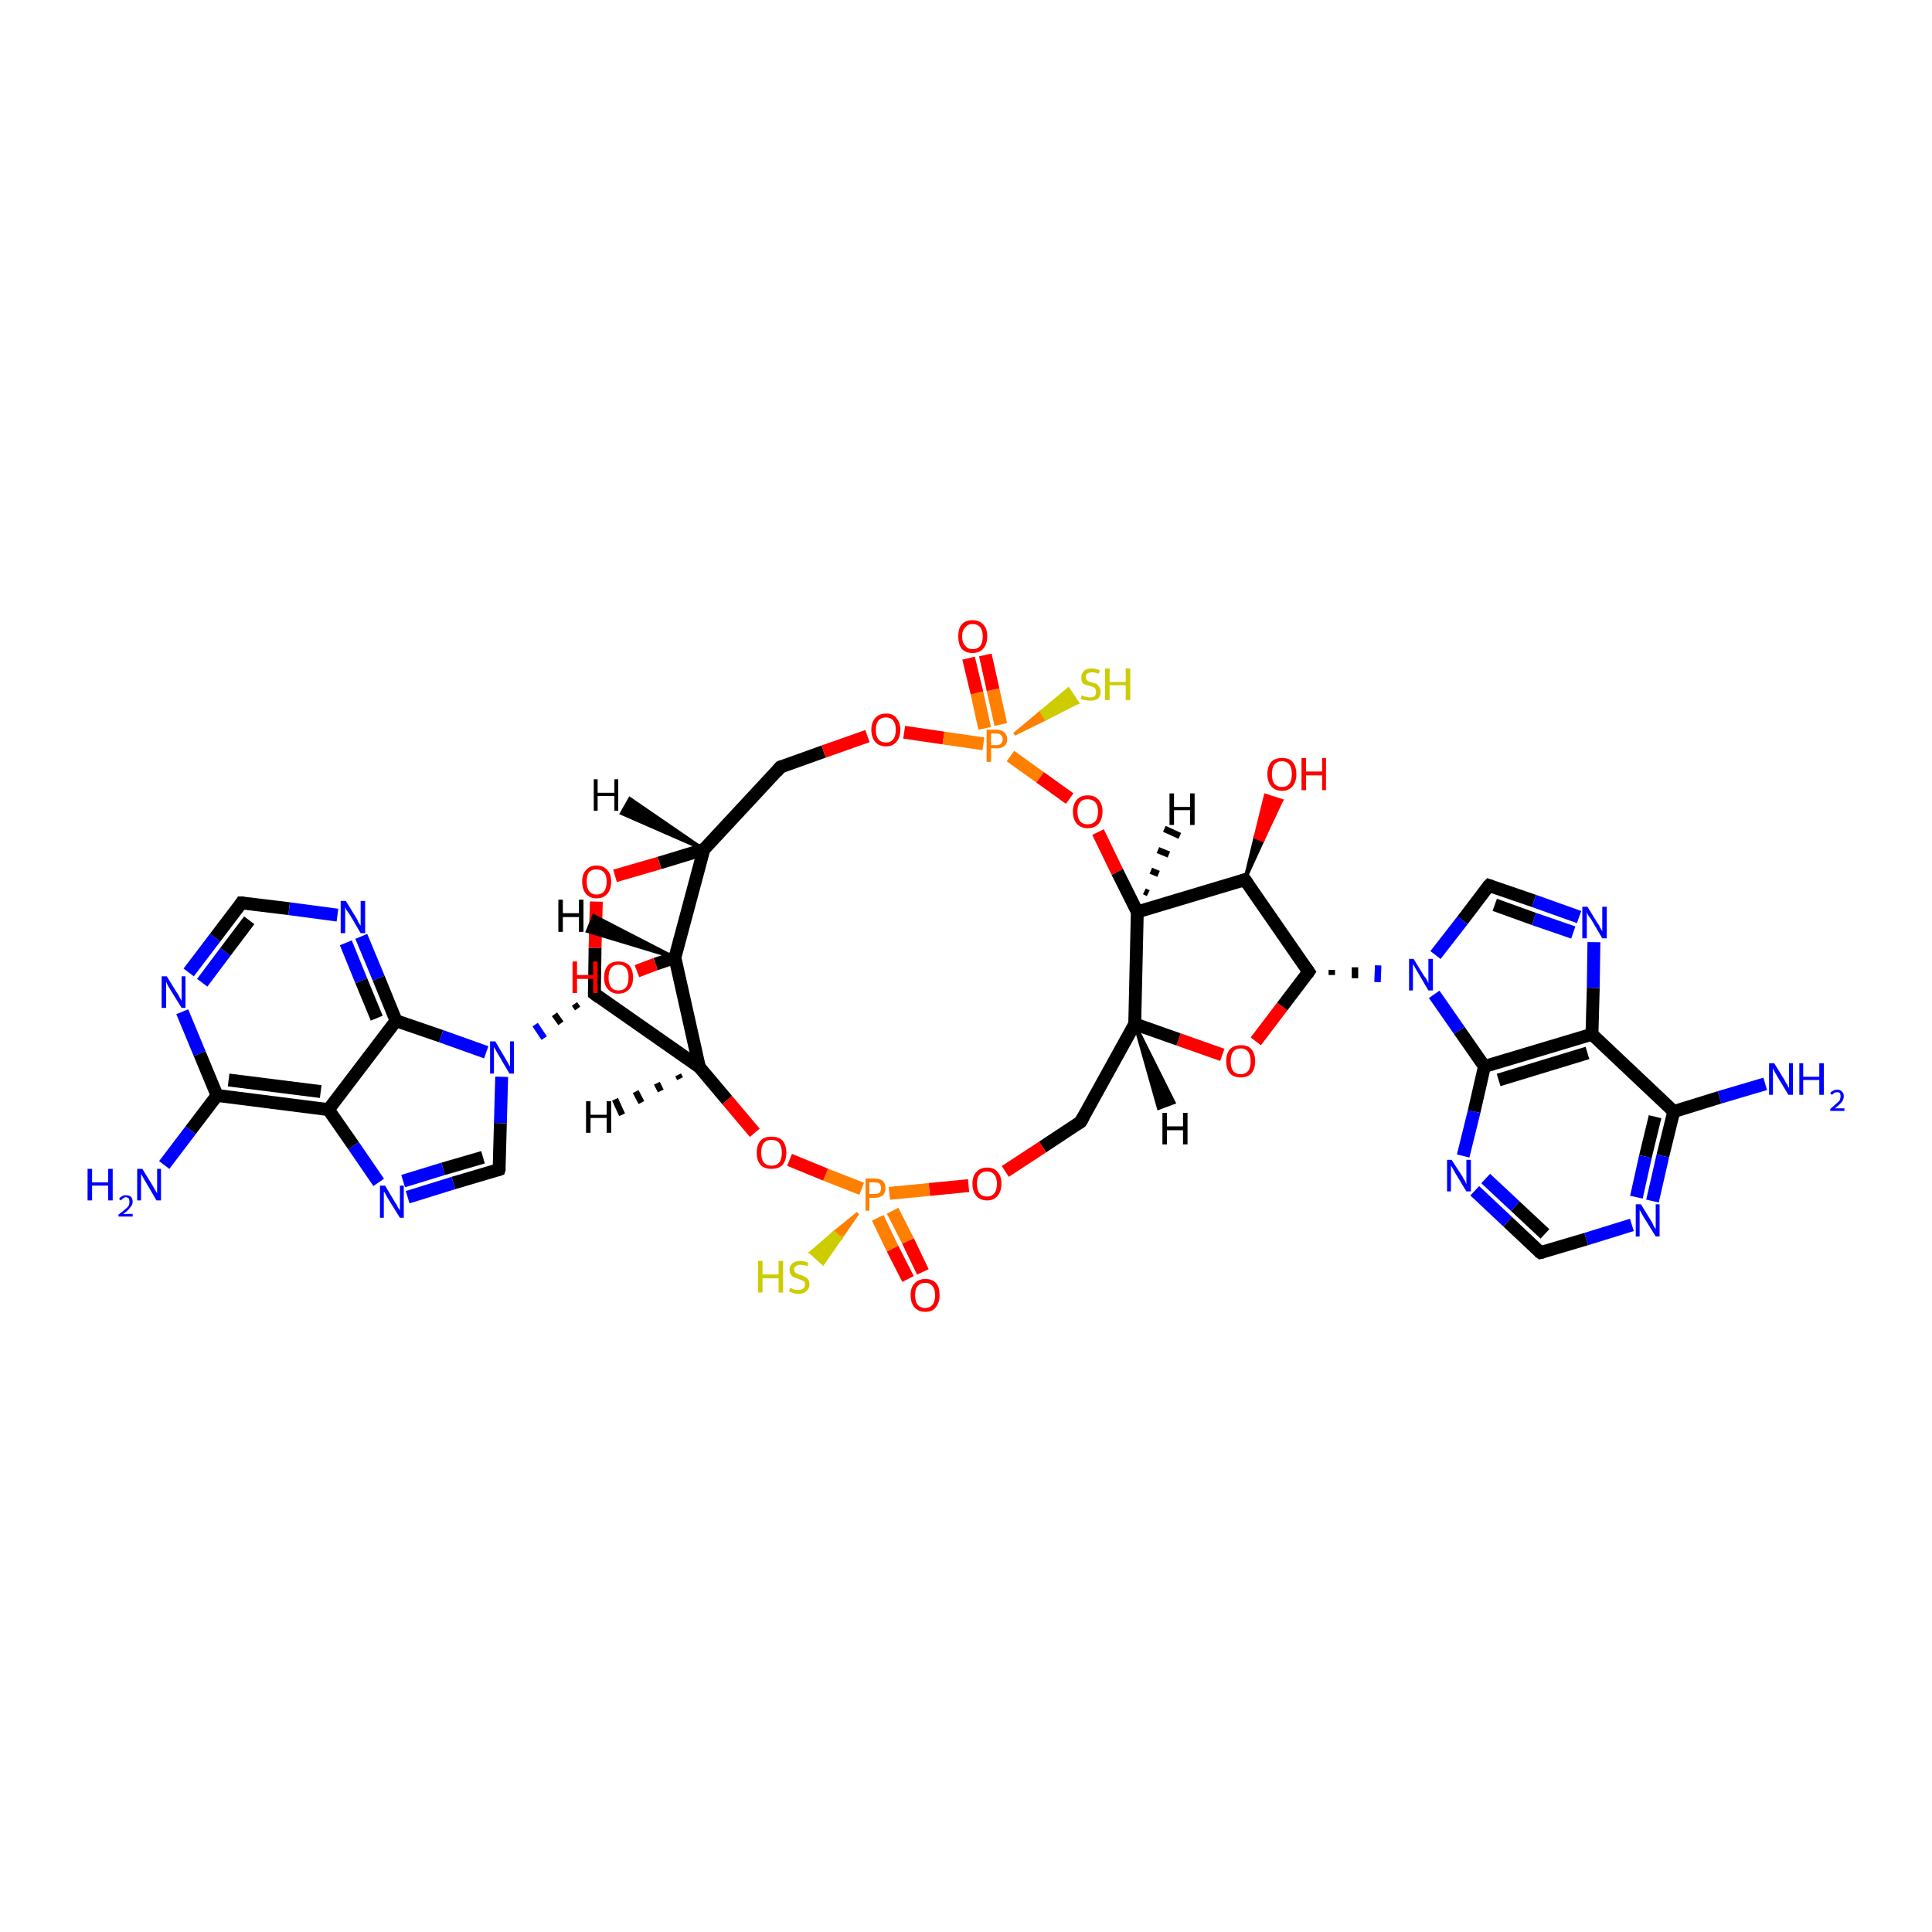 <?xml version='1.0' encoding='iso-8859-1'?>
<svg version='1.1' baseProfile='full'
              xmlns='http://www.w3.org/2000/svg'
                      xmlns:rdkit='http://www.rdkit.org/xml'
                      xmlns:xlink='http://www.w3.org/1999/xlink'
                  xml:space='preserve'
width='300px' height='300px' viewBox='0 0 300 300'>
<!-- END OF HEADER -->
<rect style='opacity:1.0;fill:#FFFFFF;stroke:none' width='300.0' height='300.0' x='0.0' y='0.0'> </rect>
<path class='bond-0 atom-0 atom-1' d='M 274.1,168.3 L 267.0,170.4' style='fill:none;fill-rule:evenodd;stroke:#0000FF;stroke-width:2.0px;stroke-linecap:butt;stroke-linejoin:miter;stroke-opacity:1' />
<path class='bond-0 atom-0 atom-1' d='M 267.0,170.4 L 259.9,172.6' style='fill:none;fill-rule:evenodd;stroke:#000000;stroke-width:2.0px;stroke-linecap:butt;stroke-linejoin:miter;stroke-opacity:1' />
<path class='bond-1 atom-1 atom-2' d='M 259.9,172.6 L 258.2,179.5' style='fill:none;fill-rule:evenodd;stroke:#000000;stroke-width:2.0px;stroke-linecap:butt;stroke-linejoin:miter;stroke-opacity:1' />
<path class='bond-1 atom-1 atom-2' d='M 258.2,179.5 L 256.6,186.5' style='fill:none;fill-rule:evenodd;stroke:#0000FF;stroke-width:2.0px;stroke-linecap:butt;stroke-linejoin:miter;stroke-opacity:1' />
<path class='bond-1 atom-1 atom-2' d='M 257.0,173.4 L 255.5,179.6' style='fill:none;fill-rule:evenodd;stroke:#000000;stroke-width:2.0px;stroke-linecap:butt;stroke-linejoin:miter;stroke-opacity:1' />
<path class='bond-1 atom-1 atom-2' d='M 255.5,179.6 L 254.1,185.9' style='fill:none;fill-rule:evenodd;stroke:#0000FF;stroke-width:2.0px;stroke-linecap:butt;stroke-linejoin:miter;stroke-opacity:1' />
<path class='bond-2 atom-2 atom-3' d='M 253.4,190.2 L 246.3,192.4' style='fill:none;fill-rule:evenodd;stroke:#0000FF;stroke-width:2.0px;stroke-linecap:butt;stroke-linejoin:miter;stroke-opacity:1' />
<path class='bond-2 atom-2 atom-3' d='M 246.3,192.4 L 239.2,194.5' style='fill:none;fill-rule:evenodd;stroke:#000000;stroke-width:2.0px;stroke-linecap:butt;stroke-linejoin:miter;stroke-opacity:1' />
<path class='bond-3 atom-3 atom-4' d='M 239.2,194.5 L 234.1,189.7' style='fill:none;fill-rule:evenodd;stroke:#000000;stroke-width:2.0px;stroke-linecap:butt;stroke-linejoin:miter;stroke-opacity:1' />
<path class='bond-3 atom-3 atom-4' d='M 234.1,189.7 L 229.0,184.9' style='fill:none;fill-rule:evenodd;stroke:#0000FF;stroke-width:2.0px;stroke-linecap:butt;stroke-linejoin:miter;stroke-opacity:1' />
<path class='bond-3 atom-3 atom-4' d='M 239.9,191.6 L 235.3,187.3' style='fill:none;fill-rule:evenodd;stroke:#000000;stroke-width:2.0px;stroke-linecap:butt;stroke-linejoin:miter;stroke-opacity:1' />
<path class='bond-3 atom-3 atom-4' d='M 235.3,187.3 L 230.7,183.0' style='fill:none;fill-rule:evenodd;stroke:#0000FF;stroke-width:2.0px;stroke-linecap:butt;stroke-linejoin:miter;stroke-opacity:1' />
<path class='bond-4 atom-4 atom-5' d='M 227.2,179.5 L 228.9,172.6' style='fill:none;fill-rule:evenodd;stroke:#0000FF;stroke-width:2.0px;stroke-linecap:butt;stroke-linejoin:miter;stroke-opacity:1' />
<path class='bond-4 atom-4 atom-5' d='M 228.9,172.6 L 230.5,165.6' style='fill:none;fill-rule:evenodd;stroke:#000000;stroke-width:2.0px;stroke-linecap:butt;stroke-linejoin:miter;stroke-opacity:1' />
<path class='bond-5 atom-5 atom-6' d='M 230.5,165.6 L 226.6,160.0' style='fill:none;fill-rule:evenodd;stroke:#000000;stroke-width:2.0px;stroke-linecap:butt;stroke-linejoin:miter;stroke-opacity:1' />
<path class='bond-5 atom-5 atom-6' d='M 226.6,160.0 L 222.7,154.4' style='fill:none;fill-rule:evenodd;stroke:#0000FF;stroke-width:2.0px;stroke-linecap:butt;stroke-linejoin:miter;stroke-opacity:1' />
<path class='bond-6 atom-6 atom-7' d='M 222.9,148.3 L 227.1,142.9' style='fill:none;fill-rule:evenodd;stroke:#0000FF;stroke-width:2.0px;stroke-linecap:butt;stroke-linejoin:miter;stroke-opacity:1' />
<path class='bond-6 atom-6 atom-7' d='M 227.1,142.9 L 231.2,137.5' style='fill:none;fill-rule:evenodd;stroke:#000000;stroke-width:2.0px;stroke-linecap:butt;stroke-linejoin:miter;stroke-opacity:1' />
<path class='bond-7 atom-7 atom-8' d='M 231.2,137.5 L 238.2,139.9' style='fill:none;fill-rule:evenodd;stroke:#000000;stroke-width:2.0px;stroke-linecap:butt;stroke-linejoin:miter;stroke-opacity:1' />
<path class='bond-7 atom-7 atom-8' d='M 238.2,139.9 L 245.2,142.4' style='fill:none;fill-rule:evenodd;stroke:#0000FF;stroke-width:2.0px;stroke-linecap:butt;stroke-linejoin:miter;stroke-opacity:1' />
<path class='bond-7 atom-7 atom-8' d='M 232.1,140.5 L 238.2,142.7' style='fill:none;fill-rule:evenodd;stroke:#000000;stroke-width:2.0px;stroke-linecap:butt;stroke-linejoin:miter;stroke-opacity:1' />
<path class='bond-7 atom-7 atom-8' d='M 238.2,142.7 L 244.3,144.8' style='fill:none;fill-rule:evenodd;stroke:#0000FF;stroke-width:2.0px;stroke-linecap:butt;stroke-linejoin:miter;stroke-opacity:1' />
<path class='bond-8 atom-8 atom-9' d='M 247.5,146.3 L 247.4,153.4' style='fill:none;fill-rule:evenodd;stroke:#0000FF;stroke-width:2.0px;stroke-linecap:butt;stroke-linejoin:miter;stroke-opacity:1' />
<path class='bond-8 atom-8 atom-9' d='M 247.4,153.4 L 247.2,160.6' style='fill:none;fill-rule:evenodd;stroke:#000000;stroke-width:2.0px;stroke-linecap:butt;stroke-linejoin:miter;stroke-opacity:1' />
<path class='bond-9 atom-10 atom-6' d='M 206.8,151.4 L 206.8,150.6' style='fill:none;fill-rule:evenodd;stroke:#000000;stroke-width:1.0px;stroke-linecap:butt;stroke-linejoin:miter;stroke-opacity:1' />
<path class='bond-9 atom-10 atom-6' d='M 210.4,151.9 L 210.4,150.2' style='fill:none;fill-rule:evenodd;stroke:#000000;stroke-width:1.0px;stroke-linecap:butt;stroke-linejoin:miter;stroke-opacity:1' />
<path class='bond-9 atom-10 atom-6' d='M 213.9,152.5 L 214.0,149.9' style='fill:none;fill-rule:evenodd;stroke:#0000FF;stroke-width:1.0px;stroke-linecap:butt;stroke-linejoin:miter;stroke-opacity:1' />
<path class='bond-10 atom-10 atom-11' d='M 203.2,150.9 L 199.1,156.3' style='fill:none;fill-rule:evenodd;stroke:#000000;stroke-width:2.0px;stroke-linecap:butt;stroke-linejoin:miter;stroke-opacity:1' />
<path class='bond-10 atom-10 atom-11' d='M 199.1,156.3 L 195.0,161.7' style='fill:none;fill-rule:evenodd;stroke:#FF0000;stroke-width:2.0px;stroke-linecap:butt;stroke-linejoin:miter;stroke-opacity:1' />
<path class='bond-11 atom-11 atom-12' d='M 189.8,163.8 L 183.0,161.4' style='fill:none;fill-rule:evenodd;stroke:#FF0000;stroke-width:2.0px;stroke-linecap:butt;stroke-linejoin:miter;stroke-opacity:1' />
<path class='bond-11 atom-11 atom-12' d='M 183.0,161.4 L 176.2,159.0' style='fill:none;fill-rule:evenodd;stroke:#000000;stroke-width:2.0px;stroke-linecap:butt;stroke-linejoin:miter;stroke-opacity:1' />
<path class='bond-12 atom-12 atom-13' d='M 176.2,159.0 L 167.8,174.2' style='fill:none;fill-rule:evenodd;stroke:#000000;stroke-width:2.0px;stroke-linecap:butt;stroke-linejoin:miter;stroke-opacity:1' />
<path class='bond-13 atom-13 atom-14' d='M 167.8,174.2 L 161.9,178.1' style='fill:none;fill-rule:evenodd;stroke:#000000;stroke-width:2.0px;stroke-linecap:butt;stroke-linejoin:miter;stroke-opacity:1' />
<path class='bond-13 atom-13 atom-14' d='M 161.9,178.1 L 156.1,181.9' style='fill:none;fill-rule:evenodd;stroke:#FF0000;stroke-width:2.0px;stroke-linecap:butt;stroke-linejoin:miter;stroke-opacity:1' />
<path class='bond-14 atom-14 atom-15' d='M 150.4,184.1 L 144.3,184.7' style='fill:none;fill-rule:evenodd;stroke:#FF0000;stroke-width:2.0px;stroke-linecap:butt;stroke-linejoin:miter;stroke-opacity:1' />
<path class='bond-14 atom-14 atom-15' d='M 144.3,184.7 L 138.1,185.3' style='fill:none;fill-rule:evenodd;stroke:#FF7F00;stroke-width:2.0px;stroke-linecap:butt;stroke-linejoin:miter;stroke-opacity:1' />
<path class='bond-15 atom-15 atom-16' d='M 133.2,188.4 L 130.5,192.3 L 129.5,191.4 Z' style='fill:#FF7F00;fill-rule:evenodd;fill-opacity:1;stroke:#FF7F00;stroke-width:0.5px;stroke-linecap:butt;stroke-linejoin:miter;stroke-opacity:1;' />
<path class='bond-15 atom-15 atom-16' d='M 130.5,192.3 L 125.9,194.5 L 127.8,196.2 Z' style='fill:#CCCC00;fill-rule:evenodd;fill-opacity:1;stroke:#CCCC00;stroke-width:0.5px;stroke-linecap:butt;stroke-linejoin:miter;stroke-opacity:1;' />
<path class='bond-15 atom-15 atom-16' d='M 130.5,192.3 L 129.5,191.4 L 125.9,194.5 Z' style='fill:#CCCC00;fill-rule:evenodd;fill-opacity:1;stroke:#CCCC00;stroke-width:0.5px;stroke-linecap:butt;stroke-linejoin:miter;stroke-opacity:1;' />
<path class='bond-16 atom-15 atom-17' d='M 136.3,189.1 L 138.6,193.9' style='fill:none;fill-rule:evenodd;stroke:#FF7F00;stroke-width:2.0px;stroke-linecap:butt;stroke-linejoin:miter;stroke-opacity:1' />
<path class='bond-16 atom-15 atom-17' d='M 138.6,193.9 L 141.0,198.6' style='fill:none;fill-rule:evenodd;stroke:#FF0000;stroke-width:2.0px;stroke-linecap:butt;stroke-linejoin:miter;stroke-opacity:1' />
<path class='bond-16 atom-15 atom-17' d='M 138.6,188.0 L 141.0,192.7' style='fill:none;fill-rule:evenodd;stroke:#FF7F00;stroke-width:2.0px;stroke-linecap:butt;stroke-linejoin:miter;stroke-opacity:1' />
<path class='bond-16 atom-15 atom-17' d='M 141.0,192.7 L 143.3,197.5' style='fill:none;fill-rule:evenodd;stroke:#FF0000;stroke-width:2.0px;stroke-linecap:butt;stroke-linejoin:miter;stroke-opacity:1' />
<path class='bond-17 atom-15 atom-18' d='M 133.8,184.6 L 128.2,182.4' style='fill:none;fill-rule:evenodd;stroke:#FF7F00;stroke-width:2.0px;stroke-linecap:butt;stroke-linejoin:miter;stroke-opacity:1' />
<path class='bond-17 atom-15 atom-18' d='M 128.2,182.4 L 122.6,180.1' style='fill:none;fill-rule:evenodd;stroke:#FF0000;stroke-width:2.0px;stroke-linecap:butt;stroke-linejoin:miter;stroke-opacity:1' />
<path class='bond-18 atom-18 atom-19' d='M 117.2,175.9 L 112.9,170.8' style='fill:none;fill-rule:evenodd;stroke:#FF0000;stroke-width:2.0px;stroke-linecap:butt;stroke-linejoin:miter;stroke-opacity:1' />
<path class='bond-18 atom-18 atom-19' d='M 112.9,170.8 L 108.6,165.7' style='fill:none;fill-rule:evenodd;stroke:#000000;stroke-width:2.0px;stroke-linecap:butt;stroke-linejoin:miter;stroke-opacity:1' />
<path class='bond-19 atom-19 atom-20' d='M 108.6,165.7 L 104.8,148.7' style='fill:none;fill-rule:evenodd;stroke:#000000;stroke-width:2.0px;stroke-linecap:butt;stroke-linejoin:miter;stroke-opacity:1' />
<path class='bond-20 atom-20 atom-21' d='M 104.8,148.7 L 101.8,149.7' style='fill:none;fill-rule:evenodd;stroke:#000000;stroke-width:2.0px;stroke-linecap:butt;stroke-linejoin:miter;stroke-opacity:1' />
<path class='bond-20 atom-20 atom-21' d='M 101.8,149.7 L 98.9,150.8' style='fill:none;fill-rule:evenodd;stroke:#FF0000;stroke-width:2.0px;stroke-linecap:butt;stroke-linejoin:miter;stroke-opacity:1' />
<path class='bond-21 atom-20 atom-22' d='M 104.8,148.7 L 109.3,131.9' style='fill:none;fill-rule:evenodd;stroke:#000000;stroke-width:2.0px;stroke-linecap:butt;stroke-linejoin:miter;stroke-opacity:1' />
<path class='bond-22 atom-22 atom-23' d='M 109.3,131.9 L 121.2,119.1' style='fill:none;fill-rule:evenodd;stroke:#000000;stroke-width:2.0px;stroke-linecap:butt;stroke-linejoin:miter;stroke-opacity:1' />
<path class='bond-23 atom-23 atom-24' d='M 121.2,119.1 L 127.9,116.7' style='fill:none;fill-rule:evenodd;stroke:#000000;stroke-width:2.0px;stroke-linecap:butt;stroke-linejoin:miter;stroke-opacity:1' />
<path class='bond-23 atom-23 atom-24' d='M 127.9,116.7 L 134.7,114.3' style='fill:none;fill-rule:evenodd;stroke:#FF0000;stroke-width:2.0px;stroke-linecap:butt;stroke-linejoin:miter;stroke-opacity:1' />
<path class='bond-24 atom-24 atom-25' d='M 140.4,113.7 L 146.5,114.6' style='fill:none;fill-rule:evenodd;stroke:#FF0000;stroke-width:2.0px;stroke-linecap:butt;stroke-linejoin:miter;stroke-opacity:1' />
<path class='bond-24 atom-24 atom-25' d='M 146.5,114.6 L 152.7,115.5' style='fill:none;fill-rule:evenodd;stroke:#FF7F00;stroke-width:2.0px;stroke-linecap:butt;stroke-linejoin:miter;stroke-opacity:1' />
<path class='bond-25 atom-25 atom-26' d='M 157.5,114.0 L 161.7,110.5 L 162.4,111.6 Z' style='fill:#FF7F00;fill-rule:evenodd;fill-opacity:1;stroke:#FF7F00;stroke-width:0.5px;stroke-linecap:butt;stroke-linejoin:miter;stroke-opacity:1;' />
<path class='bond-25 atom-25 atom-26' d='M 161.7,110.5 L 167.3,109.1 L 165.9,107.0 Z' style='fill:#CCCC00;fill-rule:evenodd;fill-opacity:1;stroke:#CCCC00;stroke-width:0.5px;stroke-linecap:butt;stroke-linejoin:miter;stroke-opacity:1;' />
<path class='bond-25 atom-25 atom-26' d='M 161.7,110.5 L 162.4,111.6 L 167.3,109.1 Z' style='fill:#CCCC00;fill-rule:evenodd;fill-opacity:1;stroke:#CCCC00;stroke-width:0.5px;stroke-linecap:butt;stroke-linejoin:miter;stroke-opacity:1;' />
<path class='bond-26 atom-25 atom-27' d='M 155.4,112.5 L 154.2,107.1' style='fill:none;fill-rule:evenodd;stroke:#FF7F00;stroke-width:2.0px;stroke-linecap:butt;stroke-linejoin:miter;stroke-opacity:1' />
<path class='bond-26 atom-25 atom-27' d='M 154.2,107.1 L 153.0,101.7' style='fill:none;fill-rule:evenodd;stroke:#FF0000;stroke-width:2.0px;stroke-linecap:butt;stroke-linejoin:miter;stroke-opacity:1' />
<path class='bond-26 atom-25 atom-27' d='M 152.9,113.1 L 151.7,107.6' style='fill:none;fill-rule:evenodd;stroke:#FF7F00;stroke-width:2.0px;stroke-linecap:butt;stroke-linejoin:miter;stroke-opacity:1' />
<path class='bond-26 atom-25 atom-27' d='M 151.7,107.6 L 150.4,102.2' style='fill:none;fill-rule:evenodd;stroke:#FF0000;stroke-width:2.0px;stroke-linecap:butt;stroke-linejoin:miter;stroke-opacity:1' />
<path class='bond-27 atom-25 atom-28' d='M 156.9,117.4 L 161.5,120.7' style='fill:none;fill-rule:evenodd;stroke:#FF7F00;stroke-width:2.0px;stroke-linecap:butt;stroke-linejoin:miter;stroke-opacity:1' />
<path class='bond-27 atom-25 atom-28' d='M 161.5,120.7 L 166.1,124.0' style='fill:none;fill-rule:evenodd;stroke:#FF0000;stroke-width:2.0px;stroke-linecap:butt;stroke-linejoin:miter;stroke-opacity:1' />
<path class='bond-28 atom-28 atom-29' d='M 170.5,129.2 L 173.5,135.4' style='fill:none;fill-rule:evenodd;stroke:#FF0000;stroke-width:2.0px;stroke-linecap:butt;stroke-linejoin:miter;stroke-opacity:1' />
<path class='bond-28 atom-28 atom-29' d='M 173.5,135.4 L 176.6,141.6' style='fill:none;fill-rule:evenodd;stroke:#000000;stroke-width:2.0px;stroke-linecap:butt;stroke-linejoin:miter;stroke-opacity:1' />
<path class='bond-29 atom-29 atom-30' d='M 176.6,141.6 L 193.3,136.6' style='fill:none;fill-rule:evenodd;stroke:#000000;stroke-width:2.0px;stroke-linecap:butt;stroke-linejoin:miter;stroke-opacity:1' />
<path class='bond-30 atom-30 atom-31' d='M 193.3,136.6 L 194.9,130.0 L 196.1,130.5 Z' style='fill:#000000;fill-rule:evenodd;fill-opacity:1;stroke:#000000;stroke-width:0.5px;stroke-linecap:butt;stroke-linejoin:miter;stroke-opacity:1;' />
<path class='bond-30 atom-30 atom-31' d='M 194.9,130.0 L 199.0,124.3 L 196.5,123.5 Z' style='fill:#FF0000;fill-rule:evenodd;fill-opacity:1;stroke:#FF0000;stroke-width:0.5px;stroke-linecap:butt;stroke-linejoin:miter;stroke-opacity:1;' />
<path class='bond-30 atom-30 atom-31' d='M 194.9,130.0 L 196.1,130.5 L 199.0,124.3 Z' style='fill:#FF0000;fill-rule:evenodd;fill-opacity:1;stroke:#FF0000;stroke-width:0.5px;stroke-linecap:butt;stroke-linejoin:miter;stroke-opacity:1;' />
<path class='bond-31 atom-22 atom-32' d='M 109.3,131.9 L 102.4,134.0' style='fill:none;fill-rule:evenodd;stroke:#000000;stroke-width:2.0px;stroke-linecap:butt;stroke-linejoin:miter;stroke-opacity:1' />
<path class='bond-31 atom-22 atom-32' d='M 102.4,134.0 L 95.5,136.0' style='fill:none;fill-rule:evenodd;stroke:#FF0000;stroke-width:2.0px;stroke-linecap:butt;stroke-linejoin:miter;stroke-opacity:1' />
<path class='bond-32 atom-32 atom-33' d='M 92.6,140.0 L 92.4,147.2' style='fill:none;fill-rule:evenodd;stroke:#FF0000;stroke-width:2.0px;stroke-linecap:butt;stroke-linejoin:miter;stroke-opacity:1' />
<path class='bond-32 atom-32 atom-33' d='M 92.4,147.2 L 92.3,154.3' style='fill:none;fill-rule:evenodd;stroke:#000000;stroke-width:2.0px;stroke-linecap:butt;stroke-linejoin:miter;stroke-opacity:1' />
<path class='bond-33 atom-33 atom-34' d='M 89.2,155.9 L 89.7,156.6' style='fill:none;fill-rule:evenodd;stroke:#000000;stroke-width:1.0px;stroke-linecap:butt;stroke-linejoin:miter;stroke-opacity:1' />
<path class='bond-33 atom-33 atom-34' d='M 86.1,157.5 L 87.1,158.9' style='fill:none;fill-rule:evenodd;stroke:#000000;stroke-width:1.0px;stroke-linecap:butt;stroke-linejoin:miter;stroke-opacity:1' />
<path class='bond-33 atom-33 atom-34' d='M 83.1,159.1 L 84.5,161.2' style='fill:none;fill-rule:evenodd;stroke:#0000FF;stroke-width:1.0px;stroke-linecap:butt;stroke-linejoin:miter;stroke-opacity:1' />
<path class='bond-34 atom-34 atom-35' d='M 77.9,167.2 L 77.7,174.4' style='fill:none;fill-rule:evenodd;stroke:#0000FF;stroke-width:2.0px;stroke-linecap:butt;stroke-linejoin:miter;stroke-opacity:1' />
<path class='bond-34 atom-34 atom-35' d='M 77.7,174.4 L 77.5,181.6' style='fill:none;fill-rule:evenodd;stroke:#000000;stroke-width:2.0px;stroke-linecap:butt;stroke-linejoin:miter;stroke-opacity:1' />
<path class='bond-35 atom-35 atom-36' d='M 77.5,181.6 L 70.4,183.7' style='fill:none;fill-rule:evenodd;stroke:#000000;stroke-width:2.0px;stroke-linecap:butt;stroke-linejoin:miter;stroke-opacity:1' />
<path class='bond-35 atom-35 atom-36' d='M 70.4,183.7 L 63.3,185.9' style='fill:none;fill-rule:evenodd;stroke:#0000FF;stroke-width:2.0px;stroke-linecap:butt;stroke-linejoin:miter;stroke-opacity:1' />
<path class='bond-35 atom-35 atom-36' d='M 75.0,179.7 L 68.8,181.5' style='fill:none;fill-rule:evenodd;stroke:#000000;stroke-width:2.0px;stroke-linecap:butt;stroke-linejoin:miter;stroke-opacity:1' />
<path class='bond-35 atom-35 atom-36' d='M 68.8,181.5 L 62.6,183.4' style='fill:none;fill-rule:evenodd;stroke:#0000FF;stroke-width:2.0px;stroke-linecap:butt;stroke-linejoin:miter;stroke-opacity:1' />
<path class='bond-36 atom-36 atom-37' d='M 58.8,183.6 L 54.9,177.9' style='fill:none;fill-rule:evenodd;stroke:#0000FF;stroke-width:2.0px;stroke-linecap:butt;stroke-linejoin:miter;stroke-opacity:1' />
<path class='bond-36 atom-36 atom-37' d='M 54.9,177.9 L 51.0,172.3' style='fill:none;fill-rule:evenodd;stroke:#000000;stroke-width:2.0px;stroke-linecap:butt;stroke-linejoin:miter;stroke-opacity:1' />
<path class='bond-37 atom-37 atom-38' d='M 51.0,172.3 L 33.7,170.1' style='fill:none;fill-rule:evenodd;stroke:#000000;stroke-width:2.0px;stroke-linecap:butt;stroke-linejoin:miter;stroke-opacity:1' />
<path class='bond-37 atom-37 atom-38' d='M 49.8,169.5 L 35.5,167.7' style='fill:none;fill-rule:evenodd;stroke:#000000;stroke-width:2.0px;stroke-linecap:butt;stroke-linejoin:miter;stroke-opacity:1' />
<path class='bond-38 atom-38 atom-39' d='M 33.7,170.1 L 29.6,175.5' style='fill:none;fill-rule:evenodd;stroke:#000000;stroke-width:2.0px;stroke-linecap:butt;stroke-linejoin:miter;stroke-opacity:1' />
<path class='bond-38 atom-38 atom-39' d='M 29.6,175.5 L 25.5,180.9' style='fill:none;fill-rule:evenodd;stroke:#0000FF;stroke-width:2.0px;stroke-linecap:butt;stroke-linejoin:miter;stroke-opacity:1' />
<path class='bond-39 atom-38 atom-40' d='M 33.7,170.1 L 31.0,163.6' style='fill:none;fill-rule:evenodd;stroke:#000000;stroke-width:2.0px;stroke-linecap:butt;stroke-linejoin:miter;stroke-opacity:1' />
<path class='bond-39 atom-38 atom-40' d='M 31.0,163.6 L 28.3,157.1' style='fill:none;fill-rule:evenodd;stroke:#0000FF;stroke-width:2.0px;stroke-linecap:butt;stroke-linejoin:miter;stroke-opacity:1' />
<path class='bond-40 atom-40 atom-41' d='M 29.3,151.0 L 33.4,145.6' style='fill:none;fill-rule:evenodd;stroke:#0000FF;stroke-width:2.0px;stroke-linecap:butt;stroke-linejoin:miter;stroke-opacity:1' />
<path class='bond-40 atom-40 atom-41' d='M 33.4,145.6 L 37.5,140.2' style='fill:none;fill-rule:evenodd;stroke:#000000;stroke-width:2.0px;stroke-linecap:butt;stroke-linejoin:miter;stroke-opacity:1' />
<path class='bond-40 atom-40 atom-41' d='M 31.4,152.6 L 35.0,147.8' style='fill:none;fill-rule:evenodd;stroke:#0000FF;stroke-width:2.0px;stroke-linecap:butt;stroke-linejoin:miter;stroke-opacity:1' />
<path class='bond-40 atom-40 atom-41' d='M 35.0,147.8 L 38.7,142.9' style='fill:none;fill-rule:evenodd;stroke:#000000;stroke-width:2.0px;stroke-linecap:butt;stroke-linejoin:miter;stroke-opacity:1' />
<path class='bond-41 atom-41 atom-42' d='M 37.5,140.2 L 44.9,141.1' style='fill:none;fill-rule:evenodd;stroke:#000000;stroke-width:2.0px;stroke-linecap:butt;stroke-linejoin:miter;stroke-opacity:1' />
<path class='bond-41 atom-41 atom-42' d='M 44.9,141.1 L 52.4,142.1' style='fill:none;fill-rule:evenodd;stroke:#0000FF;stroke-width:2.0px;stroke-linecap:butt;stroke-linejoin:miter;stroke-opacity:1' />
<path class='bond-42 atom-42 atom-43' d='M 56.1,145.4 L 58.8,151.9' style='fill:none;fill-rule:evenodd;stroke:#0000FF;stroke-width:2.0px;stroke-linecap:butt;stroke-linejoin:miter;stroke-opacity:1' />
<path class='bond-42 atom-42 atom-43' d='M 58.8,151.9 L 61.5,158.5' style='fill:none;fill-rule:evenodd;stroke:#000000;stroke-width:2.0px;stroke-linecap:butt;stroke-linejoin:miter;stroke-opacity:1' />
<path class='bond-42 atom-42 atom-43' d='M 53.7,146.4 L 56.1,152.3' style='fill:none;fill-rule:evenodd;stroke:#0000FF;stroke-width:2.0px;stroke-linecap:butt;stroke-linejoin:miter;stroke-opacity:1' />
<path class='bond-42 atom-42 atom-43' d='M 56.1,152.3 L 58.5,158.1' style='fill:none;fill-rule:evenodd;stroke:#000000;stroke-width:2.0px;stroke-linecap:butt;stroke-linejoin:miter;stroke-opacity:1' />
<path class='bond-43 atom-9 atom-1' d='M 247.2,160.6 L 259.9,172.6' style='fill:none;fill-rule:evenodd;stroke:#000000;stroke-width:2.0px;stroke-linecap:butt;stroke-linejoin:miter;stroke-opacity:1' />
<path class='bond-44 atom-30 atom-10' d='M 193.3,136.6 L 203.2,150.9' style='fill:none;fill-rule:evenodd;stroke:#000000;stroke-width:2.0px;stroke-linecap:butt;stroke-linejoin:miter;stroke-opacity:1' />
<path class='bond-45 atom-43 atom-34' d='M 61.5,158.5 L 68.5,160.9' style='fill:none;fill-rule:evenodd;stroke:#000000;stroke-width:2.0px;stroke-linecap:butt;stroke-linejoin:miter;stroke-opacity:1' />
<path class='bond-45 atom-43 atom-34' d='M 68.5,160.9 L 75.5,163.4' style='fill:none;fill-rule:evenodd;stroke:#0000FF;stroke-width:2.0px;stroke-linecap:butt;stroke-linejoin:miter;stroke-opacity:1' />
<path class='bond-46 atom-9 atom-5' d='M 247.2,160.6 L 230.5,165.6' style='fill:none;fill-rule:evenodd;stroke:#000000;stroke-width:2.0px;stroke-linecap:butt;stroke-linejoin:miter;stroke-opacity:1' />
<path class='bond-46 atom-9 atom-5' d='M 246.5,163.5 L 232.7,167.7' style='fill:none;fill-rule:evenodd;stroke:#000000;stroke-width:2.0px;stroke-linecap:butt;stroke-linejoin:miter;stroke-opacity:1' />
<path class='bond-47 atom-29 atom-12' d='M 176.6,141.6 L 176.2,159.0' style='fill:none;fill-rule:evenodd;stroke:#000000;stroke-width:2.0px;stroke-linecap:butt;stroke-linejoin:miter;stroke-opacity:1' />
<path class='bond-48 atom-43 atom-37' d='M 61.5,158.5 L 51.0,172.3' style='fill:none;fill-rule:evenodd;stroke:#000000;stroke-width:2.0px;stroke-linecap:butt;stroke-linejoin:miter;stroke-opacity:1' />
<path class='bond-49 atom-33 atom-19' d='M 92.3,154.3 L 108.6,165.7' style='fill:none;fill-rule:evenodd;stroke:#000000;stroke-width:2.0px;stroke-linecap:butt;stroke-linejoin:miter;stroke-opacity:1' />
<path class='bond-50 atom-12 atom-44' d='M 176.2,159.0 L 182.3,171.2 L 179.9,172.1 Z' style='fill:#000000;fill-rule:evenodd;fill-opacity:1;stroke:#000000;stroke-width:0.5px;stroke-linecap:butt;stroke-linejoin:miter;stroke-opacity:1;' />
<path class='bond-51 atom-19 atom-45' d='M 105.6,167.5 L 105.3,166.9' style='fill:none;fill-rule:evenodd;stroke:#000000;stroke-width:1.0px;stroke-linecap:butt;stroke-linejoin:miter;stroke-opacity:1' />
<path class='bond-51 atom-19 atom-45' d='M 102.6,169.4 L 102.0,168.2' style='fill:none;fill-rule:evenodd;stroke:#000000;stroke-width:1.0px;stroke-linecap:butt;stroke-linejoin:miter;stroke-opacity:1' />
<path class='bond-51 atom-19 atom-45' d='M 99.6,171.2 L 98.7,169.5' style='fill:none;fill-rule:evenodd;stroke:#000000;stroke-width:1.0px;stroke-linecap:butt;stroke-linejoin:miter;stroke-opacity:1' />
<path class='bond-51 atom-19 atom-45' d='M 96.6,173.1 L 95.5,170.7' style='fill:none;fill-rule:evenodd;stroke:#000000;stroke-width:1.0px;stroke-linecap:butt;stroke-linejoin:miter;stroke-opacity:1' />
<path class='bond-52 atom-20 atom-46' d='M 104.8,148.7 L 91.2,144.6 L 92.2,142.2 Z' style='fill:#000000;fill-rule:evenodd;fill-opacity:1;stroke:#000000;stroke-width:0.5px;stroke-linecap:butt;stroke-linejoin:miter;stroke-opacity:1;' />
<path class='bond-53 atom-22 atom-47' d='M 109.3,131.9 L 96.5,126.3 L 97.8,124.0 Z' style='fill:#000000;fill-rule:evenodd;fill-opacity:1;stroke:#000000;stroke-width:0.5px;stroke-linecap:butt;stroke-linejoin:miter;stroke-opacity:1;' />
<path class='bond-54 atom-29 atom-48' d='M 177.7,138.4 L 178.3,138.7' style='fill:none;fill-rule:evenodd;stroke:#000000;stroke-width:1.0px;stroke-linecap:butt;stroke-linejoin:miter;stroke-opacity:1' />
<path class='bond-54 atom-29 atom-48' d='M 178.7,135.2 L 179.9,135.7' style='fill:none;fill-rule:evenodd;stroke:#000000;stroke-width:1.0px;stroke-linecap:butt;stroke-linejoin:miter;stroke-opacity:1' />
<path class='bond-54 atom-29 atom-48' d='M 179.8,132.0 L 181.5,132.7' style='fill:none;fill-rule:evenodd;stroke:#000000;stroke-width:1.0px;stroke-linecap:butt;stroke-linejoin:miter;stroke-opacity:1' />
<path class='bond-54 atom-29 atom-48' d='M 180.8,128.7 L 183.2,129.8' style='fill:none;fill-rule:evenodd;stroke:#000000;stroke-width:1.0px;stroke-linecap:butt;stroke-linejoin:miter;stroke-opacity:1' />
<path d='M 239.6,194.4 L 239.2,194.5 L 238.9,194.3' style='fill:none;stroke:#000000;stroke-width:2.0px;stroke-linecap:butt;stroke-linejoin:miter;stroke-opacity:1;' />
<path d='M 231.0,137.7 L 231.2,137.5 L 231.5,137.6' style='fill:none;stroke:#000000;stroke-width:2.0px;stroke-linecap:butt;stroke-linejoin:miter;stroke-opacity:1;' />
<path d='M 203.0,151.2 L 203.2,150.9 L 202.7,150.2' style='fill:none;stroke:#000000;stroke-width:2.0px;stroke-linecap:butt;stroke-linejoin:miter;stroke-opacity:1;' />
<path d='M 168.2,173.5 L 167.8,174.2 L 167.5,174.4' style='fill:none;stroke:#000000;stroke-width:2.0px;stroke-linecap:butt;stroke-linejoin:miter;stroke-opacity:1;' />
<path d='M 120.6,119.8 L 121.2,119.1 L 121.5,119.0' style='fill:none;stroke:#000000;stroke-width:2.0px;stroke-linecap:butt;stroke-linejoin:miter;stroke-opacity:1;' />
<path d='M 192.5,136.9 L 193.3,136.6 L 193.8,137.3' style='fill:none;stroke:#000000;stroke-width:2.0px;stroke-linecap:butt;stroke-linejoin:miter;stroke-opacity:1;' />
<path d='M 92.3,153.9 L 92.3,154.3 L 93.1,154.9' style='fill:none;stroke:#000000;stroke-width:2.0px;stroke-linecap:butt;stroke-linejoin:miter;stroke-opacity:1;' />
<path d='M 77.6,181.3 L 77.5,181.6 L 77.2,181.7' style='fill:none;stroke:#000000;stroke-width:2.0px;stroke-linecap:butt;stroke-linejoin:miter;stroke-opacity:1;' />
<path d='M 37.3,140.5 L 37.5,140.2 L 37.9,140.2' style='fill:none;stroke:#000000;stroke-width:2.0px;stroke-linecap:butt;stroke-linejoin:miter;stroke-opacity:1;' />
<path class='atom-0' d='M 275.5 165.1
L 277.1 167.7
Q 277.2 168.0, 277.5 168.4
Q 277.7 168.9, 277.8 168.9
L 277.8 165.1
L 278.4 165.1
L 278.4 170.0
L 277.7 170.0
L 276.0 167.2
Q 275.8 166.8, 275.6 166.5
Q 275.4 166.1, 275.3 165.9
L 275.3 170.0
L 274.7 170.0
L 274.7 165.1
L 275.5 165.1
' fill='#0000FF'/>
<path class='atom-0' d='M 279.4 165.1
L 280.0 165.1
L 280.0 167.2
L 282.5 167.2
L 282.5 165.1
L 283.2 165.1
L 283.2 170.0
L 282.5 170.0
L 282.5 167.7
L 280.0 167.7
L 280.0 170.0
L 279.4 170.0
L 279.4 165.1
' fill='#0000FF'/>
<path class='atom-0' d='M 284.2 169.8
Q 284.3 169.5, 284.6 169.4
Q 284.9 169.2, 285.3 169.2
Q 285.8 169.2, 286.0 169.5
Q 286.3 169.7, 286.3 170.2
Q 286.3 170.7, 286.0 171.1
Q 285.6 171.6, 284.9 172.1
L 286.4 172.1
L 286.4 172.5
L 284.2 172.5
L 284.2 172.2
Q 284.8 171.7, 285.1 171.4
Q 285.5 171.1, 285.7 170.8
Q 285.8 170.5, 285.8 170.2
Q 285.8 169.9, 285.7 169.7
Q 285.5 169.6, 285.3 169.6
Q 285.0 169.6, 284.8 169.7
Q 284.7 169.8, 284.5 170.0
L 284.2 169.8
' fill='#0000FF'/>
<path class='atom-2' d='M 254.8 187.0
L 256.4 189.6
Q 256.6 189.9, 256.8 190.4
Q 257.1 190.8, 257.1 190.9
L 257.1 187.0
L 257.7 187.0
L 257.7 192.0
L 257.1 192.0
L 255.3 189.1
Q 255.1 188.8, 254.9 188.4
Q 254.7 188.0, 254.6 187.9
L 254.6 192.0
L 254.0 192.0
L 254.0 187.0
L 254.8 187.0
' fill='#0000FF'/>
<path class='atom-4' d='M 225.4 180.1
L 227.1 182.7
Q 227.2 183.0, 227.5 183.4
Q 227.7 183.9, 227.7 183.9
L 227.7 180.1
L 228.4 180.1
L 228.4 185.0
L 227.7 185.0
L 226.0 182.2
Q 225.8 181.8, 225.6 181.5
Q 225.4 181.1, 225.3 181.0
L 225.3 185.0
L 224.7 185.0
L 224.7 180.1
L 225.4 180.1
' fill='#0000FF'/>
<path class='atom-6' d='M 219.5 148.9
L 221.1 151.5
Q 221.3 151.7, 221.6 152.2
Q 221.8 152.7, 221.8 152.7
L 221.8 148.9
L 222.5 148.9
L 222.5 153.8
L 221.8 153.8
L 220.1 150.9
Q 219.9 150.6, 219.7 150.2
Q 219.5 149.8, 219.4 149.7
L 219.4 153.8
L 218.8 153.8
L 218.8 148.9
L 219.5 148.9
' fill='#0000FF'/>
<path class='atom-8' d='M 246.5 140.8
L 248.1 143.4
Q 248.3 143.6, 248.5 144.1
Q 248.8 144.6, 248.8 144.6
L 248.8 140.8
L 249.5 140.8
L 249.5 145.7
L 248.8 145.7
L 247.1 142.8
Q 246.9 142.5, 246.6 142.1
Q 246.4 141.7, 246.4 141.6
L 246.4 145.7
L 245.7 145.7
L 245.7 140.8
L 246.5 140.8
' fill='#0000FF'/>
<path class='atom-11' d='M 190.4 164.8
Q 190.4 163.6, 191.0 162.9
Q 191.6 162.3, 192.7 162.3
Q 193.8 162.3, 194.3 162.9
Q 194.9 163.6, 194.9 164.8
Q 194.9 166.0, 194.3 166.7
Q 193.7 167.3, 192.7 167.3
Q 191.6 167.3, 191.0 166.7
Q 190.4 166.0, 190.4 164.8
M 192.7 166.8
Q 193.4 166.8, 193.8 166.3
Q 194.2 165.8, 194.2 164.8
Q 194.2 163.8, 193.8 163.3
Q 193.4 162.8, 192.7 162.8
Q 191.9 162.8, 191.5 163.3
Q 191.1 163.8, 191.1 164.8
Q 191.1 165.8, 191.5 166.3
Q 191.9 166.8, 192.7 166.8
' fill='#FF0000'/>
<path class='atom-14' d='M 151.0 183.8
Q 151.0 182.6, 151.6 182.0
Q 152.2 181.3, 153.3 181.3
Q 154.4 181.3, 154.9 182.0
Q 155.5 182.6, 155.5 183.8
Q 155.5 185.0, 154.9 185.7
Q 154.3 186.4, 153.3 186.4
Q 152.2 186.4, 151.6 185.7
Q 151.0 185.0, 151.0 183.8
M 153.3 185.8
Q 154.0 185.8, 154.4 185.3
Q 154.8 184.8, 154.8 183.8
Q 154.8 182.9, 154.4 182.4
Q 154.0 181.9, 153.3 181.9
Q 152.5 181.9, 152.1 182.4
Q 151.7 182.8, 151.7 183.8
Q 151.7 184.8, 152.1 185.3
Q 152.5 185.8, 153.3 185.8
' fill='#FF0000'/>
<path class='atom-15' d='M 135.8 183.0
Q 136.7 183.0, 137.1 183.4
Q 137.5 183.8, 137.5 184.5
Q 137.5 185.2, 137.1 185.6
Q 136.6 186.0, 135.8 186.0
L 135.0 186.0
L 135.0 188.0
L 134.4 188.0
L 134.4 183.0
L 135.8 183.0
M 135.8 185.4
Q 136.3 185.4, 136.6 185.2
Q 136.8 184.9, 136.8 184.5
Q 136.8 184.1, 136.6 183.8
Q 136.3 183.6, 135.8 183.6
L 135.0 183.6
L 135.0 185.4
L 135.8 185.4
' fill='#FF7F00'/>
<path class='atom-16' d='M 117.7 195.8
L 118.4 195.8
L 118.4 197.9
L 120.9 197.9
L 120.9 195.8
L 121.6 195.8
L 121.6 200.7
L 120.9 200.7
L 120.9 198.5
L 118.4 198.5
L 118.4 200.7
L 117.7 200.7
L 117.7 195.8
' fill='#CCCC00'/>
<path class='atom-16' d='M 122.7 200.0
Q 122.8 200.0, 123.0 200.1
Q 123.2 200.2, 123.5 200.3
Q 123.7 200.3, 124.0 200.3
Q 124.4 200.3, 124.7 200.1
Q 125.0 199.9, 125.0 199.5
Q 125.0 199.2, 124.9 199.0
Q 124.7 198.9, 124.5 198.8
Q 124.3 198.7, 124.0 198.6
Q 123.5 198.4, 123.2 198.3
Q 123.0 198.2, 122.8 197.9
Q 122.6 197.7, 122.6 197.2
Q 122.6 196.6, 123.0 196.2
Q 123.5 195.8, 124.3 195.8
Q 124.9 195.8, 125.5 196.1
L 125.4 196.6
Q 124.8 196.4, 124.3 196.4
Q 123.8 196.4, 123.6 196.6
Q 123.3 196.8, 123.3 197.1
Q 123.3 197.4, 123.5 197.6
Q 123.6 197.7, 123.8 197.8
Q 124.0 197.9, 124.3 198.0
Q 124.8 198.1, 125.0 198.3
Q 125.3 198.4, 125.5 198.7
Q 125.7 199.0, 125.7 199.5
Q 125.7 200.1, 125.2 200.5
Q 124.8 200.9, 124.0 200.9
Q 123.6 200.9, 123.2 200.8
Q 122.9 200.7, 122.5 200.5
L 122.7 200.0
' fill='#CCCC00'/>
<path class='atom-17' d='M 141.4 201.1
Q 141.4 199.9, 142.0 199.3
Q 142.6 198.6, 143.7 198.6
Q 144.8 198.6, 145.4 199.3
Q 145.9 199.9, 145.9 201.1
Q 145.9 202.3, 145.3 203.0
Q 144.8 203.7, 143.7 203.7
Q 142.6 203.7, 142.0 203.0
Q 141.4 202.3, 141.4 201.1
M 143.7 203.1
Q 144.4 203.1, 144.8 202.6
Q 145.2 202.1, 145.2 201.1
Q 145.2 200.2, 144.8 199.7
Q 144.4 199.2, 143.7 199.2
Q 142.9 199.2, 142.5 199.7
Q 142.1 200.1, 142.1 201.1
Q 142.1 202.1, 142.5 202.6
Q 142.9 203.1, 143.7 203.1
' fill='#FF0000'/>
<path class='atom-18' d='M 117.5 179.0
Q 117.5 177.8, 118.1 177.1
Q 118.7 176.5, 119.8 176.5
Q 120.9 176.5, 121.5 177.1
Q 122.1 177.8, 122.1 179.0
Q 122.1 180.2, 121.5 180.9
Q 120.9 181.5, 119.8 181.5
Q 118.7 181.5, 118.1 180.9
Q 117.5 180.2, 117.5 179.0
M 119.8 181.0
Q 120.6 181.0, 121.0 180.5
Q 121.4 180.0, 121.4 179.0
Q 121.4 178.0, 121.0 177.5
Q 120.6 177.0, 119.8 177.0
Q 119.0 177.0, 118.6 177.5
Q 118.2 178.0, 118.2 179.0
Q 118.2 180.0, 118.6 180.5
Q 119.0 181.0, 119.8 181.0
' fill='#FF0000'/>
<path class='atom-21' d='M 88.9 149.3
L 89.6 149.3
L 89.6 151.4
L 92.1 151.4
L 92.1 149.3
L 92.8 149.3
L 92.8 154.2
L 92.1 154.2
L 92.1 152.0
L 89.6 152.0
L 89.6 154.2
L 88.9 154.2
L 88.9 149.3
' fill='#FF0000'/>
<path class='atom-21' d='M 93.8 151.8
Q 93.8 150.6, 94.4 149.9
Q 95.0 149.3, 96.0 149.3
Q 97.1 149.3, 97.7 149.9
Q 98.3 150.6, 98.3 151.8
Q 98.3 153.0, 97.7 153.6
Q 97.1 154.3, 96.0 154.3
Q 95.0 154.3, 94.4 153.6
Q 93.8 153.0, 93.8 151.8
M 96.0 153.8
Q 96.8 153.8, 97.2 153.3
Q 97.6 152.8, 97.6 151.8
Q 97.6 150.8, 97.2 150.3
Q 96.8 149.8, 96.0 149.8
Q 95.3 149.8, 94.9 150.3
Q 94.5 150.8, 94.5 151.8
Q 94.5 152.8, 94.9 153.3
Q 95.3 153.8, 96.0 153.8
' fill='#FF0000'/>
<path class='atom-24' d='M 135.3 113.3
Q 135.3 112.2, 135.9 111.5
Q 136.5 110.8, 137.6 110.8
Q 138.7 110.8, 139.2 111.5
Q 139.8 112.2, 139.8 113.3
Q 139.8 114.5, 139.2 115.2
Q 138.6 115.9, 137.6 115.9
Q 136.5 115.9, 135.9 115.2
Q 135.3 114.5, 135.3 113.3
M 137.6 115.3
Q 138.3 115.3, 138.7 114.8
Q 139.1 114.3, 139.1 113.3
Q 139.1 112.4, 138.7 111.9
Q 138.3 111.4, 137.6 111.4
Q 136.8 111.4, 136.4 111.9
Q 136.0 112.4, 136.0 113.3
Q 136.0 114.3, 136.4 114.8
Q 136.8 115.3, 137.6 115.3
' fill='#FF0000'/>
<path class='atom-25' d='M 154.7 113.3
Q 155.5 113.3, 155.9 113.7
Q 156.4 114.1, 156.4 114.8
Q 156.4 115.5, 155.9 115.9
Q 155.5 116.2, 154.7 116.2
L 153.9 116.2
L 153.9 118.3
L 153.2 118.3
L 153.2 113.3
L 154.7 113.3
M 154.7 115.7
Q 155.2 115.7, 155.4 115.5
Q 155.7 115.2, 155.7 114.8
Q 155.7 114.4, 155.4 114.1
Q 155.2 113.9, 154.7 113.9
L 153.9 113.9
L 153.9 115.7
L 154.7 115.7
' fill='#FF7F00'/>
<path class='atom-26' d='M 168.0 107.9
Q 168.0 108.0, 168.2 108.1
Q 168.5 108.2, 168.7 108.2
Q 169.0 108.3, 169.2 108.3
Q 169.7 108.3, 170.0 108.1
Q 170.2 107.8, 170.2 107.4
Q 170.2 107.2, 170.1 107.0
Q 170.0 106.8, 169.8 106.7
Q 169.5 106.6, 169.2 106.5
Q 168.8 106.4, 168.5 106.3
Q 168.2 106.2, 168.0 105.9
Q 167.9 105.6, 167.9 105.2
Q 167.9 104.6, 168.3 104.2
Q 168.7 103.8, 169.5 103.8
Q 170.1 103.8, 170.8 104.1
L 170.6 104.6
Q 170.0 104.4, 169.6 104.4
Q 169.1 104.4, 168.8 104.6
Q 168.6 104.8, 168.6 105.1
Q 168.6 105.4, 168.7 105.5
Q 168.8 105.7, 169.0 105.8
Q 169.2 105.9, 169.6 106.0
Q 170.0 106.1, 170.3 106.2
Q 170.5 106.4, 170.7 106.7
Q 170.9 107.0, 170.9 107.4
Q 170.9 108.1, 170.5 108.5
Q 170.0 108.8, 169.3 108.8
Q 168.8 108.8, 168.5 108.7
Q 168.2 108.7, 167.8 108.5
L 168.0 107.9
' fill='#CCCC00'/>
<path class='atom-26' d='M 171.6 103.8
L 172.3 103.8
L 172.3 105.9
L 174.8 105.9
L 174.8 103.8
L 175.5 103.8
L 175.5 108.7
L 174.8 108.7
L 174.8 106.4
L 172.3 106.4
L 172.3 108.7
L 171.6 108.7
L 171.6 103.8
' fill='#CCCC00'/>
<path class='atom-27' d='M 148.8 98.8
Q 148.8 97.6, 149.3 97.0
Q 149.9 96.3, 151.0 96.3
Q 152.1 96.3, 152.7 97.0
Q 153.3 97.6, 153.3 98.8
Q 153.3 100.0, 152.7 100.7
Q 152.1 101.4, 151.0 101.4
Q 149.9 101.4, 149.3 100.7
Q 148.8 100.0, 148.8 98.8
M 151.0 100.8
Q 151.8 100.8, 152.2 100.3
Q 152.6 99.8, 152.6 98.8
Q 152.6 97.9, 152.2 97.4
Q 151.8 96.9, 151.0 96.9
Q 150.3 96.9, 149.9 97.4
Q 149.4 97.9, 149.4 98.8
Q 149.4 99.8, 149.9 100.3
Q 150.3 100.8, 151.0 100.8
' fill='#FF0000'/>
<path class='atom-28' d='M 166.6 126.0
Q 166.6 124.9, 167.2 124.2
Q 167.8 123.5, 168.9 123.5
Q 170.0 123.5, 170.6 124.2
Q 171.2 124.9, 171.2 126.0
Q 171.2 127.2, 170.6 127.9
Q 170.0 128.6, 168.9 128.6
Q 167.8 128.6, 167.2 127.9
Q 166.6 127.2, 166.6 126.0
M 168.9 128.0
Q 169.6 128.0, 170.1 127.5
Q 170.5 127.0, 170.5 126.0
Q 170.5 125.1, 170.1 124.6
Q 169.6 124.1, 168.9 124.1
Q 168.1 124.1, 167.7 124.6
Q 167.3 125.1, 167.3 126.0
Q 167.3 127.0, 167.7 127.5
Q 168.1 128.0, 168.9 128.0
' fill='#FF0000'/>
<path class='atom-31' d='M 196.8 120.2
Q 196.8 119.0, 197.4 118.3
Q 198.0 117.7, 199.1 117.7
Q 200.2 117.7, 200.7 118.3
Q 201.3 119.0, 201.3 120.2
Q 201.3 121.4, 200.7 122.1
Q 200.1 122.8, 199.1 122.8
Q 198.0 122.8, 197.4 122.1
Q 196.8 121.4, 196.8 120.2
M 199.1 122.2
Q 199.8 122.2, 200.2 121.7
Q 200.6 121.2, 200.6 120.2
Q 200.6 119.2, 200.2 118.7
Q 199.8 118.2, 199.1 118.2
Q 198.3 118.2, 197.9 118.7
Q 197.5 119.2, 197.5 120.2
Q 197.5 121.2, 197.9 121.7
Q 198.3 122.2, 199.1 122.2
' fill='#FF0000'/>
<path class='atom-31' d='M 202.1 117.7
L 202.8 117.7
L 202.8 119.8
L 205.3 119.8
L 205.3 117.7
L 205.9 117.7
L 205.9 122.7
L 205.3 122.7
L 205.3 120.4
L 202.8 120.4
L 202.8 122.7
L 202.1 122.7
L 202.1 117.7
' fill='#FF0000'/>
<path class='atom-32' d='M 90.4 136.9
Q 90.4 135.7, 91.0 135.1
Q 91.6 134.4, 92.6 134.4
Q 93.7 134.4, 94.3 135.1
Q 94.9 135.7, 94.9 136.9
Q 94.9 138.1, 94.3 138.8
Q 93.7 139.5, 92.6 139.5
Q 91.6 139.5, 91.0 138.8
Q 90.4 138.1, 90.4 136.9
M 92.6 138.9
Q 93.4 138.9, 93.8 138.4
Q 94.2 137.9, 94.2 136.9
Q 94.2 135.9, 93.8 135.5
Q 93.4 135.0, 92.6 135.0
Q 91.9 135.0, 91.5 135.4
Q 91.1 135.9, 91.1 136.9
Q 91.1 137.9, 91.5 138.4
Q 91.9 138.9, 92.6 138.9
' fill='#FF0000'/>
<path class='atom-34' d='M 76.9 161.7
L 78.5 164.4
Q 78.6 164.6, 78.9 165.1
Q 79.1 165.5, 79.2 165.6
L 79.2 161.7
L 79.8 161.7
L 79.8 166.7
L 79.1 166.7
L 77.4 163.8
Q 77.2 163.5, 77.0 163.1
Q 76.8 162.7, 76.7 162.6
L 76.7 166.7
L 76.1 166.7
L 76.1 161.7
L 76.9 161.7
' fill='#0000FF'/>
<path class='atom-36' d='M 59.8 184.1
L 61.4 186.8
Q 61.6 187.0, 61.8 187.5
Q 62.1 187.9, 62.1 188.0
L 62.1 184.1
L 62.7 184.1
L 62.7 189.1
L 62.1 189.1
L 60.3 186.2
Q 60.1 185.9, 59.9 185.5
Q 59.7 185.1, 59.6 185.0
L 59.6 189.1
L 59.0 189.1
L 59.0 184.1
L 59.8 184.1
' fill='#0000FF'/>
<path class='atom-39' d='M 13.6 181.5
L 14.3 181.5
L 14.3 183.6
L 16.8 183.6
L 16.8 181.5
L 17.5 181.5
L 17.5 186.4
L 16.8 186.4
L 16.8 184.1
L 14.3 184.1
L 14.3 186.4
L 13.6 186.4
L 13.6 181.5
' fill='#0000FF'/>
<path class='atom-39' d='M 18.5 186.2
Q 18.6 185.9, 18.9 185.8
Q 19.1 185.6, 19.5 185.6
Q 20.0 185.6, 20.3 185.8
Q 20.6 186.1, 20.6 186.6
Q 20.6 187.1, 20.2 187.5
Q 19.9 188.0, 19.1 188.5
L 20.6 188.5
L 20.6 188.9
L 18.4 188.9
L 18.4 188.6
Q 19.1 188.1, 19.4 187.8
Q 19.8 187.5, 20.0 187.2
Q 20.1 186.9, 20.1 186.6
Q 20.1 186.3, 20.0 186.1
Q 19.8 185.9, 19.5 185.9
Q 19.3 185.9, 19.1 186.1
Q 18.9 186.2, 18.8 186.4
L 18.5 186.2
' fill='#0000FF'/>
<path class='atom-39' d='M 22.1 181.5
L 23.7 184.1
Q 23.8 184.3, 24.1 184.8
Q 24.4 185.3, 24.4 185.3
L 24.4 181.5
L 25.0 181.5
L 25.0 186.4
L 24.3 186.4
L 22.6 183.5
Q 22.4 183.2, 22.2 182.8
Q 22.0 182.4, 21.9 182.3
L 21.9 186.4
L 21.3 186.4
L 21.3 181.5
L 22.1 181.5
' fill='#0000FF'/>
<path class='atom-40' d='M 25.9 151.6
L 27.5 154.2
Q 27.7 154.4, 27.9 154.9
Q 28.2 155.4, 28.2 155.4
L 28.2 151.6
L 28.8 151.6
L 28.8 156.5
L 28.2 156.5
L 26.4 153.6
Q 26.2 153.3, 26.0 152.9
Q 25.8 152.5, 25.8 152.4
L 25.8 156.5
L 25.1 156.5
L 25.1 151.6
L 25.9 151.6
' fill='#0000FF'/>
<path class='atom-42' d='M 53.7 139.9
L 55.3 142.5
Q 55.5 142.8, 55.7 143.3
Q 56.0 143.7, 56.0 143.8
L 56.0 139.9
L 56.7 139.9
L 56.7 144.9
L 56.0 144.9
L 54.3 142.0
Q 54.1 141.7, 53.8 141.3
Q 53.6 140.9, 53.6 140.8
L 53.6 144.9
L 52.9 144.9
L 52.9 139.9
L 53.7 139.9
' fill='#0000FF'/>
<path class='atom-44' d='M 180.5 172.8
L 181.2 172.8
L 181.2 174.9
L 183.7 174.9
L 183.7 172.8
L 184.4 172.8
L 184.4 177.7
L 183.7 177.7
L 183.7 175.5
L 181.2 175.5
L 181.2 177.7
L 180.5 177.7
L 180.5 172.8
' fill='#000000'/>
<path class='atom-45' d='M 91.0 171.0
L 91.7 171.0
L 91.7 173.1
L 94.2 173.1
L 94.2 171.0
L 94.9 171.0
L 94.9 175.9
L 94.2 175.9
L 94.2 173.6
L 91.7 173.6
L 91.7 175.9
L 91.0 175.9
L 91.0 171.0
' fill='#000000'/>
<path class='atom-46' d='M 86.7 139.7
L 87.4 139.7
L 87.4 141.8
L 89.9 141.8
L 89.9 139.7
L 90.6 139.7
L 90.6 144.7
L 89.9 144.7
L 89.9 142.4
L 87.4 142.4
L 87.4 144.7
L 86.7 144.7
L 86.7 139.7
' fill='#000000'/>
<path class='atom-47' d='M 92.2 121.0
L 92.8 121.0
L 92.8 123.1
L 95.4 123.1
L 95.4 121.0
L 96.0 121.0
L 96.0 125.9
L 95.4 125.9
L 95.4 123.6
L 92.8 123.6
L 92.8 125.9
L 92.2 125.9
L 92.2 121.0
' fill='#000000'/>
<path class='atom-48' d='M 181.6 123.2
L 182.3 123.2
L 182.3 125.3
L 184.8 125.3
L 184.8 123.2
L 185.5 123.2
L 185.5 128.1
L 184.8 128.1
L 184.8 125.8
L 182.3 125.8
L 182.3 128.1
L 181.6 128.1
L 181.6 123.2
' fill='#000000'/>
</svg>
